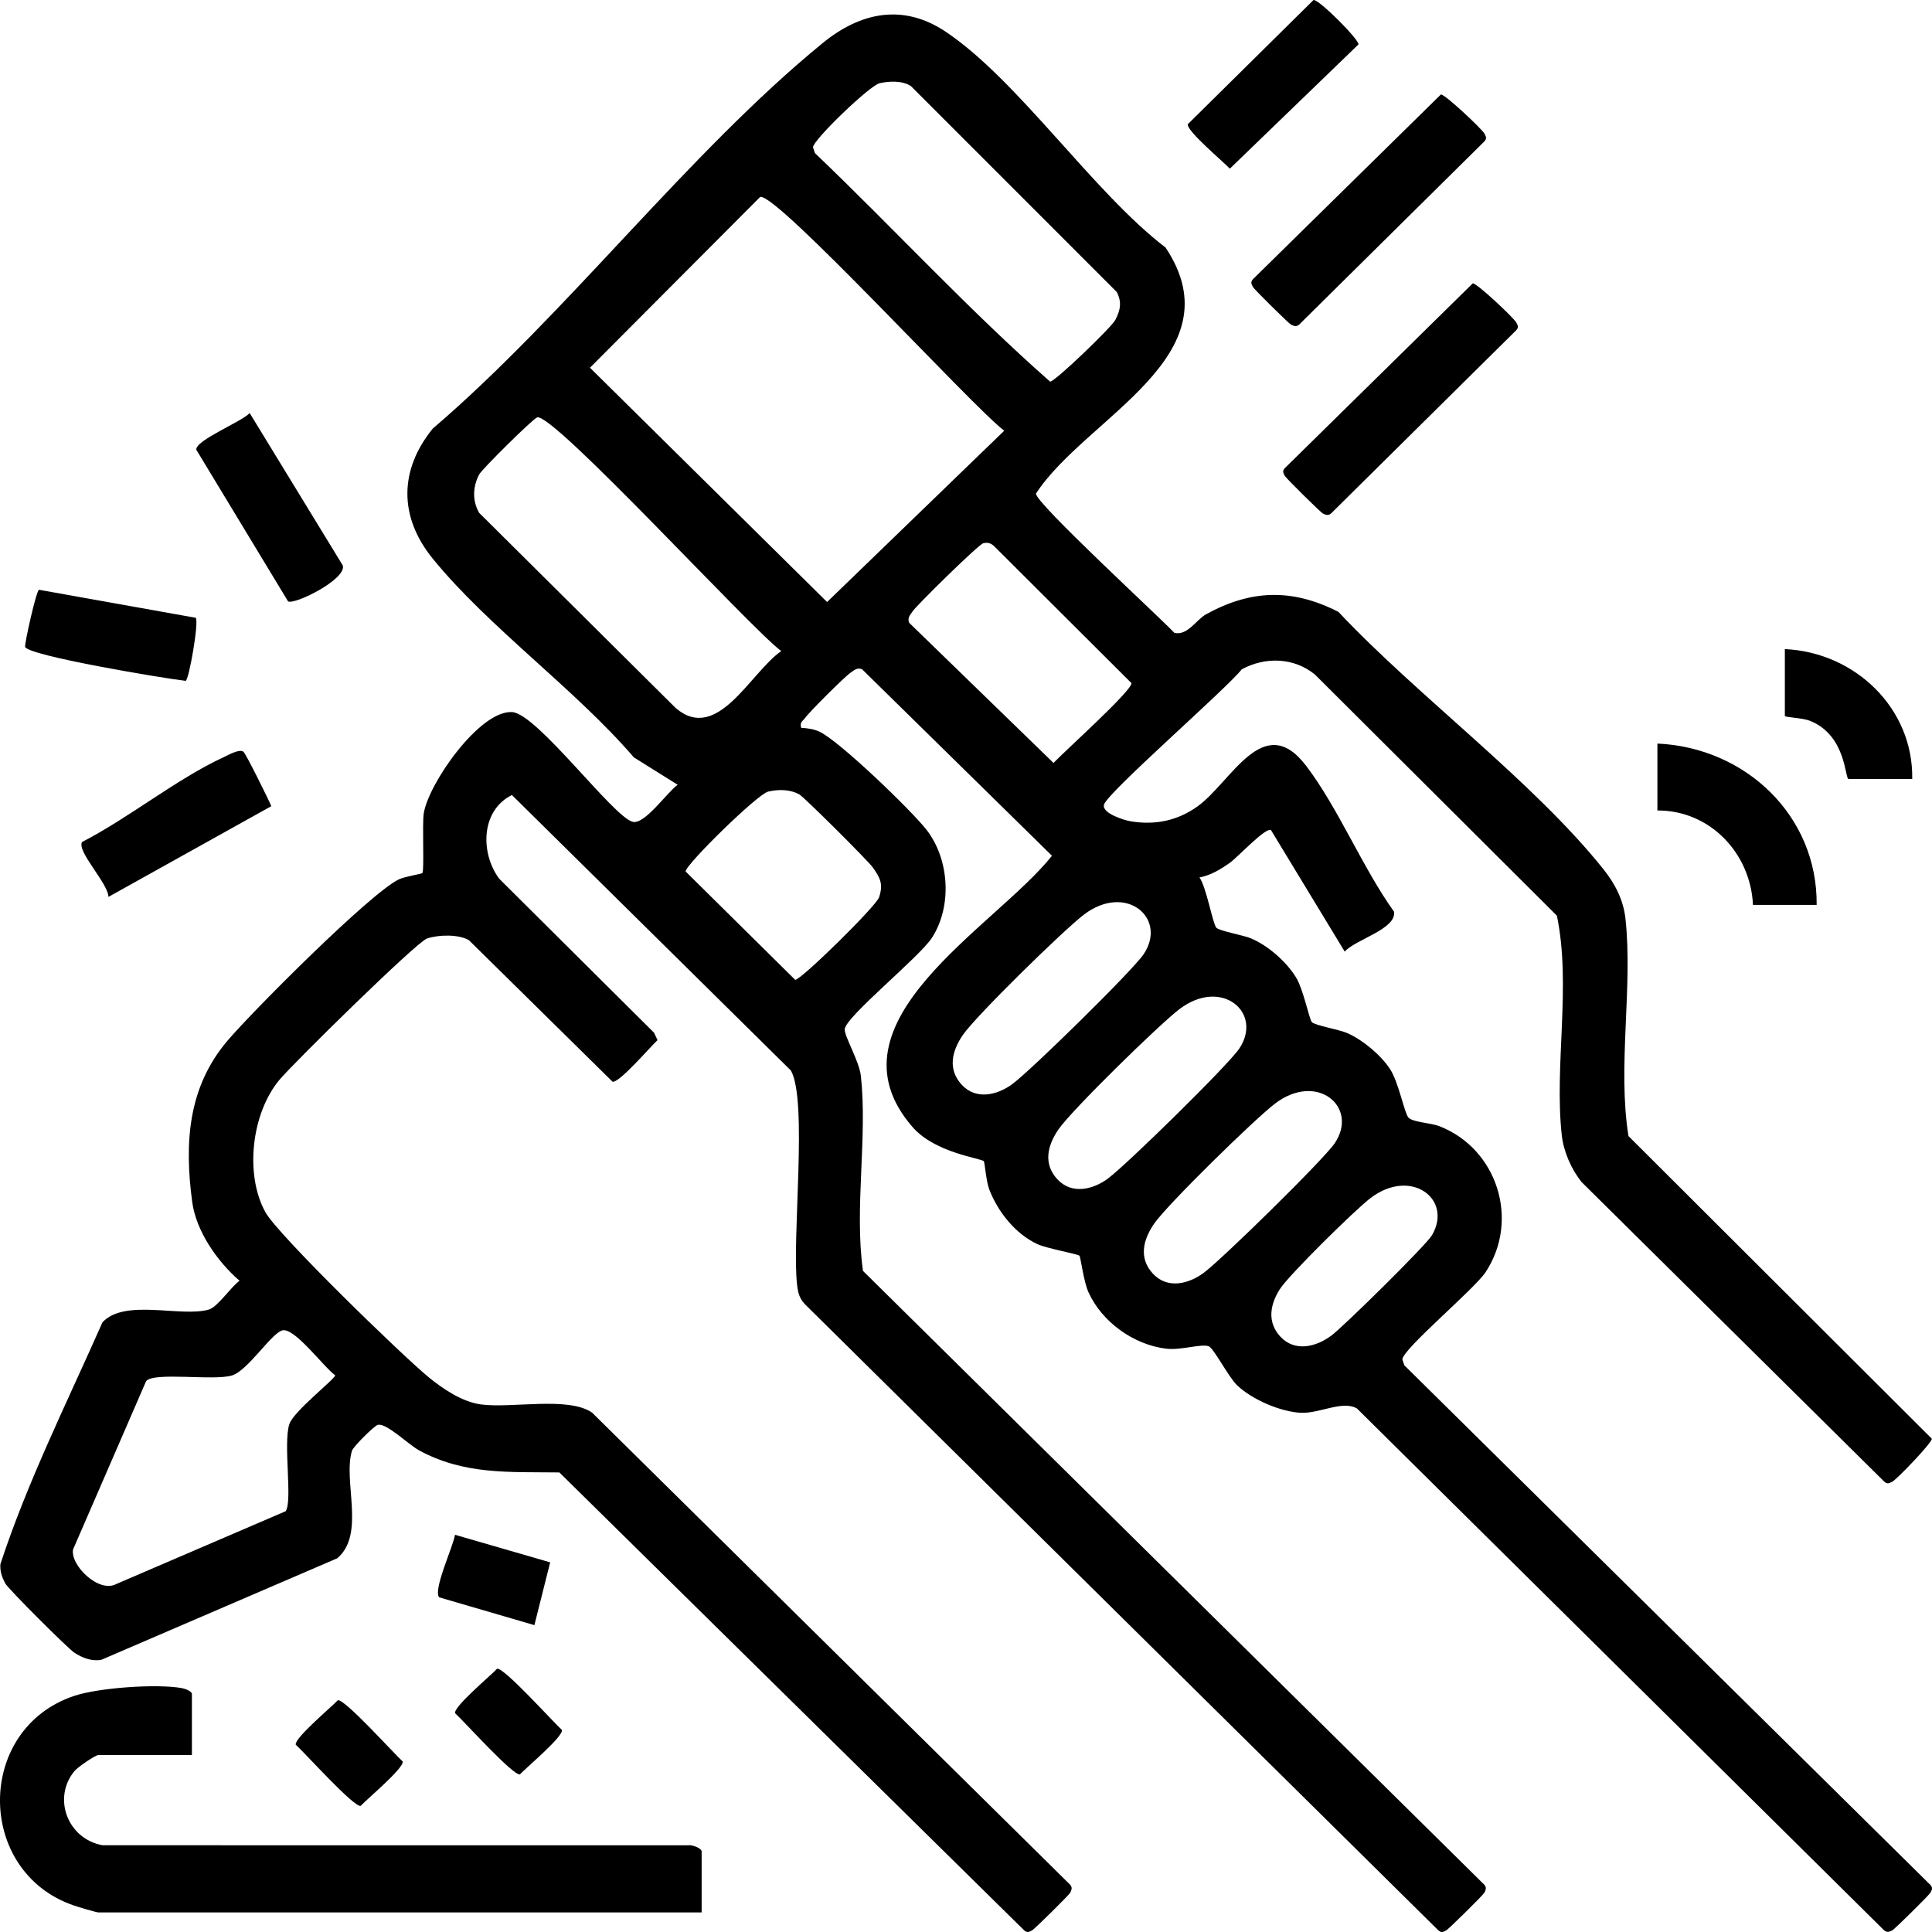 <svg xmlns="http://www.w3.org/2000/svg" fill="none" viewBox="0 0 30 30" height="30" width="30">
<path fill="black" d="M19.737 12.891C19.66 12.835 19.221 13.308 19.103 13.393C18.962 13.494 18.799 13.594 18.625 13.625C18.73 13.766 18.83 14.338 18.886 14.404C18.93 14.457 19.304 14.519 19.428 14.572C19.692 14.685 19.969 14.928 20.121 15.171C20.238 15.358 20.328 15.821 20.37 15.871C20.413 15.921 20.788 15.986 20.912 16.038C21.156 16.143 21.437 16.378 21.583 16.598C21.719 16.804 21.805 17.279 21.87 17.353C21.936 17.427 22.214 17.434 22.352 17.488C23.25 17.838 23.603 18.947 23.067 19.756C22.891 20.021 21.776 20.952 21.776 21.11L21.807 21.201L29.975 29.269C30.016 29.316 30 29.343 29.975 29.39C29.956 29.427 29.42 29.956 29.383 29.975C29.311 30.012 29.281 30.004 29.227 29.945L21.07 21.87C20.847 21.742 20.491 21.949 20.204 21.938C19.885 21.924 19.439 21.731 19.209 21.51C19.075 21.381 18.843 20.928 18.768 20.904C18.647 20.864 18.343 20.968 18.115 20.943C17.607 20.885 17.11 20.528 16.901 20.064C16.827 19.901 16.78 19.521 16.762 19.499C16.74 19.473 16.25 19.385 16.109 19.319C15.765 19.159 15.494 18.815 15.361 18.469C15.313 18.346 15.291 18.049 15.277 18.032C15.238 17.984 14.525 17.906 14.173 17.504C12.75 15.874 15.458 14.395 16.335 13.288L13.386 10.392C13.31 10.363 13.268 10.404 13.211 10.443C13.122 10.501 12.565 11.057 12.502 11.148C12.465 11.2 12.415 11.209 12.441 11.302C12.535 11.306 12.636 11.321 12.722 11.36C13.031 11.502 14.159 12.59 14.39 12.889C14.744 13.348 14.786 14.075 14.471 14.562C14.278 14.861 13.134 15.785 13.117 15.98C13.108 16.088 13.343 16.476 13.368 16.71C13.472 17.665 13.264 18.764 13.4 19.734L23.018 29.236C23.078 29.289 23.087 29.319 23.049 29.39C23.03 29.427 22.494 29.956 22.457 29.975C22.41 30 22.381 30.016 22.335 29.975L12.502 20.255C12.413 20.165 12.391 20.071 12.377 19.95C12.293 19.242 12.546 17.089 12.281 16.623L7.949 12.345C7.464 12.586 7.457 13.247 7.751 13.644L10.156 16.036L10.21 16.151C10.095 16.258 9.618 16.816 9.512 16.797L7.28 14.598C7.116 14.505 6.811 14.513 6.631 14.573C6.466 14.629 4.556 16.508 4.338 16.769C3.908 17.285 3.796 18.231 4.12 18.821C4.314 19.175 6.255 21.058 6.657 21.386C6.879 21.568 7.176 21.768 7.468 21.808C7.95 21.872 8.822 21.68 9.194 21.935L16.587 29.236C16.647 29.289 16.655 29.319 16.618 29.39C16.599 29.427 16.063 29.956 16.026 29.975C15.979 29.999 15.95 30.016 15.904 29.975L8.686 22.864C7.907 22.854 7.207 22.904 6.502 22.518C6.346 22.432 5.997 22.091 5.867 22.125C5.809 22.14 5.485 22.464 5.465 22.528C5.323 23.003 5.679 23.823 5.237 24.197L1.572 25.774C1.422 25.8 1.277 25.743 1.155 25.663C1.053 25.597 0.126 24.671 0.081 24.586C0.03 24.489 -0.002 24.401 0.006 24.288C0.427 23.005 1.043 21.773 1.591 20.533C1.938 20.158 2.812 20.461 3.245 20.334C3.381 20.294 3.587 19.98 3.72 19.888C3.374 19.588 3.045 19.119 2.984 18.66C2.861 17.735 2.921 16.879 3.534 16.158C3.925 15.699 5.75 13.867 6.195 13.654C6.285 13.611 6.547 13.571 6.559 13.556C6.59 13.521 6.554 12.801 6.58 12.63C6.653 12.167 7.448 11.027 7.952 11.057C8.339 11.08 9.52 12.683 9.824 12.761C10.01 12.809 10.358 12.303 10.523 12.186L9.842 11.76C8.931 10.7 7.586 9.739 6.719 8.674C6.194 8.028 6.196 7.3 6.719 6.656C8.803 4.872 10.682 2.378 12.778 0.666C13.363 0.189 14.025 0.05 14.687 0.494C15.814 1.25 16.973 2.983 18.099 3.844C19.221 5.532 16.854 6.482 16.086 7.665C16.087 7.818 17.979 9.556 18.235 9.826C18.436 9.878 18.58 9.619 18.727 9.539C19.426 9.154 20.067 9.135 20.784 9.502C22 10.798 23.812 12.135 24.901 13.501C25.079 13.724 25.209 13.976 25.24 14.265C25.357 15.333 25.114 16.566 25.287 17.641L29.997 22.34C30.007 22.397 29.455 22.971 29.383 23.008C29.335 23.032 29.306 23.048 29.26 23.008L24.562 18.358C24.4 18.159 24.279 17.882 24.251 17.627C24.132 16.543 24.401 15.298 24.175 14.218L20.419 10.475C20.095 10.208 19.647 10.195 19.282 10.393C19.039 10.702 17.183 12.316 17.142 12.497C17.112 12.631 17.456 12.736 17.556 12.753C17.936 12.816 18.282 12.745 18.593 12.523C19.119 12.148 19.618 11.019 20.282 11.892C20.782 12.549 21.156 13.472 21.646 14.156C21.69 14.427 21.039 14.591 20.881 14.777L19.736 12.89L19.737 12.891ZM2.98 26.305C2.98 26.262 2.877 26.223 2.825 26.213C2.438 26.143 1.535 26.206 1.154 26.333C-0.385 26.845 -0.381 29.063 1.143 29.587C1.205 29.609 1.498 29.696 1.527 29.696H10.895V28.749C10.895 28.699 10.745 28.641 10.682 28.654L1.593 28.653C1.051 28.556 0.808 27.92 1.158 27.499C1.209 27.438 1.482 27.252 1.527 27.252H2.98V26.305H2.98ZM19.456 4.335C19.415 4.382 19.431 4.409 19.456 4.457C19.475 4.493 20.01 5.022 20.047 5.041C20.12 5.078 20.15 5.07 20.203 5.011L23.05 2.195C23.091 2.149 23.074 2.121 23.05 2.074C23.012 2.003 22.432 1.457 22.374 1.467L19.456 4.335H19.456ZM19.951 7.269C19.909 7.315 19.926 7.343 19.951 7.39C19.97 7.426 20.505 7.955 20.542 7.974C20.615 8.011 20.645 8.003 20.698 7.944L23.544 5.128C23.586 5.082 23.569 5.054 23.544 5.007C23.507 4.936 22.927 4.39 22.869 4.4L19.951 7.269H19.951ZM25.736 11.546V12.585C26.559 12.582 27.184 13.255 27.22 14.051H28.209C28.223 12.671 27.111 11.608 25.736 11.546ZM3.472 11.758C2.745 12.094 2.001 12.701 1.275 13.074C1.185 13.215 1.681 13.718 1.684 13.927L4.213 12.518C4.163 12.4 3.817 11.7 3.779 11.672C3.714 11.626 3.545 11.724 3.472 11.758H3.472ZM5.322 8.779L3.877 6.414C3.752 6.55 3.034 6.836 3.048 6.983L4.473 9.338C4.575 9.396 5.391 8.99 5.322 8.779L5.322 8.779ZM18.444 1.929C18.425 2.034 18.99 2.505 19.097 2.619L21.094 0.69C21.107 0.615 20.478 -0.014 20.396 0L18.444 1.929ZM0.606 9.158C0.562 9.171 0.379 10 0.39 10.044C0.425 10.181 2.575 10.539 2.883 10.572C2.933 10.563 3.093 9.65 3.039 9.593L0.606 9.158H0.606ZM27.715 10.079V11.118C27.715 11.138 27.989 11.147 28.104 11.192C28.67 11.416 28.647 12.096 28.704 12.096H29.693C29.712 11.002 28.809 10.129 27.715 10.079ZM7.065 23.832C7.04 24.009 6.72 24.689 6.819 24.803L8.298 25.235L8.543 24.26L7.065 23.832ZM7.066 26.602C7.212 26.735 7.964 27.572 8.073 27.553C8.18 27.439 8.745 26.968 8.726 26.863C8.58 26.73 7.828 25.892 7.719 25.912C7.612 26.026 7.047 26.497 7.066 26.602ZM4.592 27.091C4.739 27.224 5.49 28.061 5.6 28.042C5.707 27.928 6.272 27.457 6.253 27.352C6.107 27.219 5.355 26.381 5.246 26.401C5.138 26.515 4.574 26.986 4.592 27.091ZM9.161 5.71L12.843 9.348L15.594 6.688C15.11 6.327 12.059 2.99 11.804 3.058L9.161 5.71ZM12.624 2.287L12.655 2.378C13.88 3.548 15.041 4.813 16.306 5.926C16.383 5.926 17.255 5.087 17.318 4.969C17.397 4.819 17.423 4.69 17.341 4.534L14.145 1.337C14.014 1.25 13.809 1.258 13.659 1.292C13.501 1.329 12.624 2.176 12.624 2.287H12.624ZM7.44 7.368C7.341 7.558 7.332 7.775 7.44 7.963L10.494 10.996C11.141 11.546 11.652 10.442 12.131 10.11C11.647 9.749 8.597 6.413 8.342 6.481C8.28 6.497 7.484 7.285 7.44 7.368V7.368ZM3.602 21.358C3.318 21.445 2.391 21.299 2.269 21.446L1.135 24.059C1.086 24.301 1.535 24.745 1.807 24.596L4.436 23.466C4.545 23.306 4.396 22.421 4.492 22.116C4.554 21.916 5.205 21.413 5.205 21.355C5.03 21.233 4.574 20.609 4.384 20.658C4.213 20.703 3.849 21.283 3.602 21.358ZM14.169 9.496C14.13 9.553 14.088 9.594 14.117 9.67L16.359 11.847C16.515 11.679 17.588 10.717 17.569 10.607L15.443 8.487C15.392 8.436 15.338 8.417 15.267 8.436C15.195 8.454 14.236 9.396 14.168 9.496L14.169 9.496ZM10.646 13.532L12.348 15.215C12.441 15.215 13.607 14.07 13.651 13.932C13.717 13.728 13.669 13.634 13.554 13.471C13.481 13.367 12.49 12.381 12.414 12.337C12.268 12.255 12.089 12.255 11.928 12.292C11.763 12.33 10.646 13.425 10.646 13.532H10.646ZM18.688 19.767C18.967 19.562 20.554 18.007 20.727 17.75C21.101 17.192 20.454 16.637 19.798 17.137C19.485 17.375 18.12 18.709 17.918 19.006C17.75 19.252 17.679 19.536 17.902 19.777C18.125 20.018 18.451 19.941 18.688 19.767V19.767ZM17.204 18.3C17.483 18.096 19.07 16.541 19.243 16.283C19.617 15.726 18.971 15.171 18.314 15.67C18.001 15.908 16.636 17.243 16.434 17.54C16.266 17.786 16.195 18.069 16.418 18.311C16.642 18.552 16.967 18.474 17.204 18.301V18.3ZM15.72 16.833C15.999 16.629 17.586 15.074 17.759 14.816C18.132 14.259 17.486 13.704 16.83 14.203C16.517 14.441 15.152 15.776 14.95 16.073C14.782 16.319 14.711 16.602 14.934 16.844C15.156 17.084 15.482 17.007 15.72 16.834V16.833ZM20.666 20.745C20.852 20.609 22.147 19.334 22.236 19.18C22.563 18.619 21.909 18.126 21.282 18.603C21.047 18.781 20.012 19.799 19.872 20.02C19.721 20.259 19.673 20.529 19.881 20.755C20.104 20.995 20.429 20.918 20.666 20.744V20.745Z"></path>
</svg>
